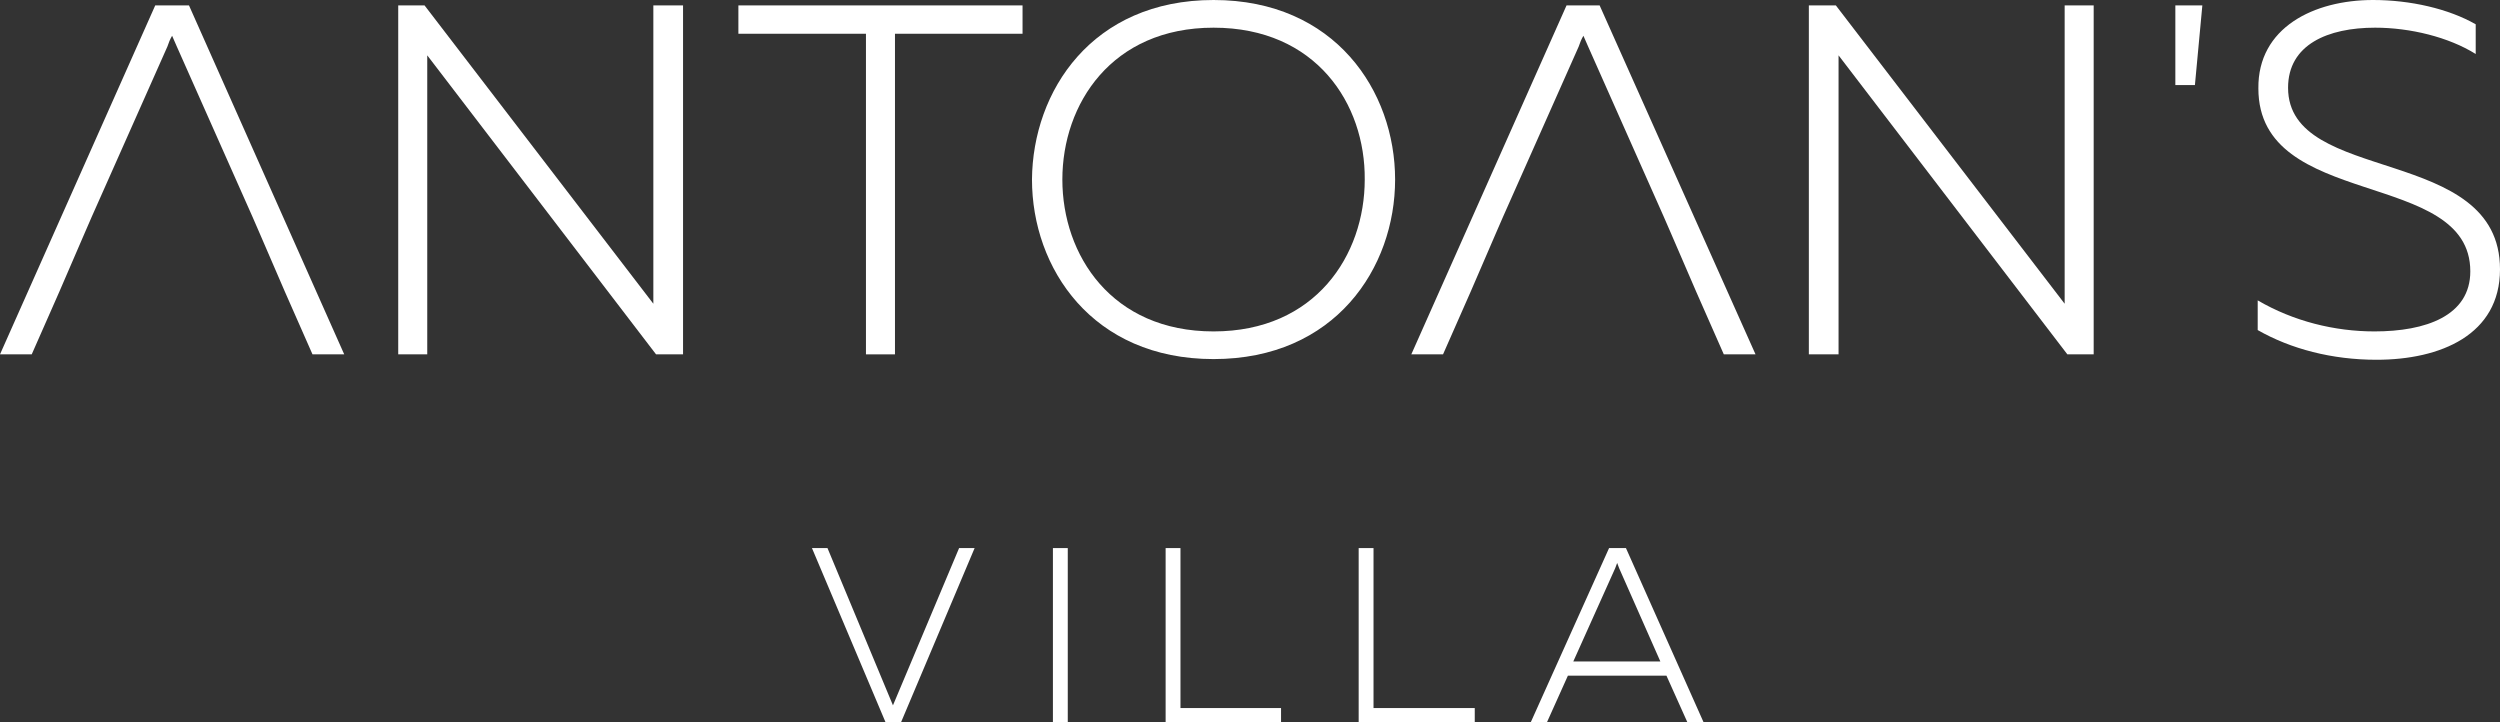 <svg width="180" height="52" viewBox="0 0 180 52" fill="none" xmlns="http://www.w3.org/2000/svg">
<rect x="0" y="0" width="180" height="52" fill="#333333" stroke="none"/>
<path d="M58.461 39.462H59.579L64.293 50.785L69.055 39.462H70.173L64.876 52H63.758L58.461 39.462Z" fill="white"/>
<path d="M76.879 39.462H75.81V52H76.879V39.462Z" fill="white"/>
<path d="M84.994 50.98H92.235V52H83.925V39.462H84.994V50.98Z" fill="white"/>
<path d="M98.893 50.98H106.182V52H97.824V39.462H98.893V50.98Z" fill="white"/>
<path d="M115.853 39.462H117.068L122.656 52H121.49L119.984 48.647H112.889L111.382 52H110.216L115.853 39.462ZM119.546 47.626L116.582 40.92L116.436 40.531C116.388 40.677 116.339 40.774 116.29 40.92L113.277 47.626H119.546Z" fill="white"/>
<path d="M28.672 0.389H30.567L47.041 21.869V19.731V0.389H49.179V25.514H47.236L30.762 3.985V6.123V25.514H28.672V0.389Z" fill="white"/>
<path d="M73.623 2.43H64.438V25.514H62.349V2.43H53.164V0.389H73.623V2.43Z" fill="white"/>
<path d="M87.376 0C96.123 0 100.448 6.561 100.448 12.927C100.448 19.294 96.123 25.854 87.376 25.854C78.628 25.854 74.303 19.294 74.303 12.927C74.352 6.561 78.628 0 87.376 0ZM87.376 1.993C80.038 1.993 76.49 7.484 76.49 12.927C76.49 18.37 80.038 23.862 87.376 23.862C94.714 23.862 98.261 18.37 98.261 12.927C98.31 7.484 94.762 1.993 87.376 1.993Z" fill="white"/>
<path d="M130.237 0.389H132.181L148.655 21.869V19.731V0.389H150.745V25.514H148.85L132.376 3.985V6.123V25.514H130.237V0.389Z" fill="white"/>
<path d="M156.625 0.389H158.569L158.034 6.123H156.625V0.389Z" fill="white"/>
<path d="M170.864 0C173.537 0 176.307 0.632 178.251 1.75V3.888C176.307 2.673 173.537 1.993 171.01 1.993C167.608 1.993 164.741 3.207 164.741 6.318C164.741 13.364 180 10.351 180 19.391C180 24.105 175.724 25.903 171.107 25.903C167.9 25.903 164.935 25.125 162.554 23.765V21.626C165.13 23.133 168.094 23.862 170.961 23.862C174.655 23.862 177.862 22.744 177.862 19.537C177.862 12.101 162.603 15.163 162.603 6.366C162.554 1.993 166.588 0 170.864 0Z" fill="white"/>
<path d="M13.607 0.389H11.177L0 25.514H2.284L4.276 20.994L6.123 16.718L6.609 15.6L12.052 3.353C12.149 3.062 12.246 2.819 12.392 2.576L12.732 3.353L18.175 15.6L18.661 16.718L20.508 20.994L22.5 25.514H24.784L13.607 0.389Z" fill="white"/>
<path d="M115.173 0.389H112.791L101.614 25.514H103.898L105.891 20.994L107.737 16.718L108.223 15.6L113.666 3.353C113.763 3.062 113.86 2.819 114.006 2.576L114.346 3.353L119.789 15.6L120.275 16.718L122.122 20.994L124.114 25.514H126.398L115.173 0.389Z" fill="white"/>
</svg>
